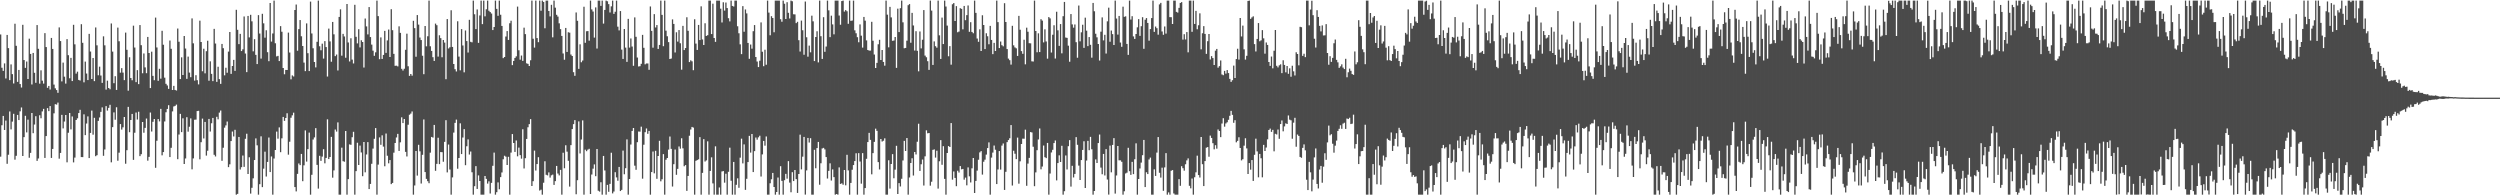 <?xml version="1.0" encoding="UTF-8"?>
<svg xmlns="http://www.w3.org/2000/svg" width="1920" height="150">
  <path d="M0 26.465h1v93.848H0zM1 52.012h1v44.195H1zM2 54.425h1v34.623H2zM3 48.679h1v51.148H3zM4 60.270h1v32.345H4zM5 26.851h1v98.957H5zM6 36.983h1v81.836H6zM7 61.538h1v24.045H7zM8 49.453h1v49.908H8zM9 56.928h1v36.480H9zM10 64.121h1v23.300H10zM11 18.221h1v104.409H11zM12 35.182h1v84.458H12zM13 62.851h1v25.411H13zM14 53.731h1v38.464H14zM15 64.539h1v20.974H15zM16 67.203h1v15.320H16zM17 19.033h1v100.788H17zM18 46.110h1v59.225H18zM19 52.107h1v36.852H19zM20 47.251h1v54.421H20zM21 60.657h1v31.271H21zM22 29.705h1v91.435H22zM23 41.437h1v75.958H23zM24 64.882h1v21.890H24zM25 40.668h1v61.617H25zM26 55.917h1v39.727H26zM27 63.576h1v25.662H27zM28 19.263h1v104.271H28zM29 37.497h1v84.228H29zM30 64.249h1v24.264H30zM31 54.018h1v36.827H31zM32 61.934h1v23.595H32zM33 64.230h1v19.401H33zM34 25.447h1v95.837H34zM35 36.154h1v68.344H35zM36 67.434h1v15.608H36zM37 66.004h1v19.371H37zM38 68.772h1v12.680H38zM39 29.126h1v92.166H39zM40 37.606h1v76.789H40zM41 64.978h1v22.043H41zM42 67.849h1v12.184H42zM43 69.190h1v11.132H43zM44 71.292h1v7.505H44zM45 21.061h1v100.788H45zM46 31.538h1v85.904H46zM47 62.521h1v25.697H47zM48 48.063h1v50.572H48zM49 58.866h1v34.466H49zM50 64.187h1v24.142H50zM51 30.035h1v94.659H51zM52 42.393h1v59.535H52zM53 60.097h1v26.674H53zM54 44.442h1v54.921H54zM55 62.262h1v27.180H55zM56 19.070h1v105.673H56zM57 34.041h1v86.997H57zM58 56.523h1v35.623H58zM59 55.049h1v35.806H59zM60 61.376h1v25.437H60zM61 61.855h1v22.486H61zM62 18.583h1v102.058H62zM63 32.868h1v87.822H63zM64 63.248h1v24.538H64zM65 47.307h1v56.474H65zM66 56.447h1v38.445H66zM67 61.503h1v27.909H67zM68 25.997h1v95.414H68zM69 39.557h1v62.528H69zM70 60.655h1v24.281H70zM71 44.561h1v58.867H71zM72 62.328h1v28.152H72zM73 21.096h1v98.867H73zM74 34.804h1v84.389H74zM75 57.784h1v35.064H75zM76 51.225h1v38.977H76zM77 58.013h1v27.889H77zM78 63.655h1v18.827H78zM79 27.922h1v91.716H79zM80 34.836h1v79.973H80zM81 68.812h1v12.680H81zM82 61.945h1v22.994H82zM83 67.598h1v15.265H83zM84 68.577h1v11.925H84zM85 17.996h1v106.650H85zM86 39.641h1v57.993H86zM87 63.875h1v22.450H87zM88 58.546h1v33.407H88zM89 69.068h1v13.323H89zM90 21.218h1v102.205H90zM91 31.686h1v85.571H91zM92 55.828h1v39.462H92zM93 52.327h1v47.226H93zM94 55.773h1v41.994H94zM95 61.541h1v28.327H95zM96 25.041h1v100.684H96zM97 38.251h1v77.105H97zM98 69.641h1v12.424H98zM99 44.005h1v57.500H99zM100 59.919h1v32.231H100zM101 61.624h1v25.877H101zM102 19.696h1v103.061H102zM103 36.483h1v65.480H103zM104 63.082h1v23.366H104zM105 53.862h1v37.962H105zM106 64.603h1v21.215H106zM107 19.234h1v100.701H107zM108 34.715h1v83.730H108zM109 56.280h1v37.397H109zM110 41.077h1v60.864H110zM111 51.779h1v46.443H111zM112 56.233h1v34.779H112zM113 28.359h1v95.049H113zM114 40.721h1v79.771H114zM115 67.620h1v18.792H115zM116 39.667h1v61.376H116zM117 58.269h1v35.288H117zM118 61.587h1v29.791H118zM119 13.523h1v115.353H119zM120 36.463h1v71.632H120zM121 62.031h1v29.426H121zM122 52.824h1v40.427H122zM123 60.438h1v23.184H123zM124 23.645h1v95.627H124zM125 34.349h1v82.454H125zM126 59.665h1v33.641H126zM127 64.364h1v21.876H127zM128 65.637h1v18.016H128zM129 68.274h1v12.530H129zM130 31.126h1v89.479H130zM131 37.474h1v76.045H131zM132 69.128h1v16.431H132zM133 65.931h1v15.851H133zM134 69.057h1v12.246H134zM135 69.540h1v10.805H135zM136 21.890h1v100.391H136zM137 32.057h1v71.249H137zM138 60.739h1v26.710H138zM139 44.031h1v57.432H139zM140 57.622h1v33.268H140zM141 27.666h1v98.311H141zM142 37.255h1v84.445H142zM143 60.583h1v29.411H143zM144 43.488h1v57.634H144zM145 55.749h1v41.601H145zM146 59.306h1v31.625H146zM147 14.107h1v115.926H147zM148 33.254h1v88.391H148zM149 61.893h1v30.068H149zM150 57.739h1v34.096H150zM151 61.608h1v23.705H151zM152 64.830h1v20.254H152zM153 15.848h1v106.541H153zM154 32.246h1v76.979H154zM155 54.710h1v36.394H155zM156 37.423h1v68.900H156zM157 56.294h1v37.343H157zM158 39.333h1v80.187H158zM159 31.261h1v84.502H159zM160 62.023h1v29.313H160zM161 47.128h1v53.913H161zM162 56.712h1v37.946H162zM163 62.304h1v28.268H163zM164 22.178h1v96.730H164zM165 33.441h1v86.722H165zM166 62.851h1v26.863H166zM167 51.227h1v40.437H167zM168 60.771h1v25.724H168zM169 64.385h1v20.501H169zM170 33.718h1v89.757H170zM171 37.000h1v76.478H171zM172 57.860h1v40.194H172zM173 52.040h1v44.255H173zM174 55.873h1v37.446H174zM175 39.630h1v88.753H175zM176 24.559h1v101.647H176zM177 56.715h1v51.617H177zM178 50.702h1v50.289H178zM179 45.953h1v58.853H179zM180 54.450h1v45.225H180zM181 7.513h1v142.002H181zM182 22.887h1v125.982H182zM183 33.890h1v71.300H183zM184 26.017h1v104.170H184zM185 39.238h1v89.155H185zM186 37.910h1v81.544H186zM187 12.641h1v115.496H187zM188 41.122h1v65.482H188zM189 55.404h1v47.328H189zM190 12.245h1v121.363H190zM191 28.724h1v92.042H191zM192 11.378h1v137.310H192zM193 16.371h1v127.885H193zM194 39.421h1v97.530H194zM195 30.127h1v92.779H195zM196 42.137h1v64.157H196zM197 49.228h1v62.403H197zM198 11.600h1v137.915H198zM199 25.744h1v115.741H199zM200 45.011h1v59.686H200zM201 10.603h1v133.118H201zM202 17.911h1v111.649H202zM203 28.921h1v87.571H203zM204 23.225h1v112.376H204zM205 40.084h1v84.303H205zM206 46.986h1v58.624H206zM207 2.288h1v129.869H207zM208 31.951h1v88.206H208zM209 25.694h1v123.821H209zM210 0.485h1v121.247H210zM211 33.235h1v81.970H211zM212 43.319h1v57.743H212zM213 42.910h1v63.572H213zM214 46.879h1v50.940H214zM215 20.086h1v96.812H215zM216 24.386h1v81.854H216zM217 52.225h1v37.571H217zM218 57.029h1v35.799H218zM219 53.704h1v36.940H219zM220 53.755h1v33.244H220zM221 25.022h1v93.752H221zM222 40.352h1v68.484H222zM223 60.944h1v29.494H223zM224 57.924h1v30.642H224zM225 58.732h1v27.821H225zM226 7.695h1v135.959H226zM227 3.463h1v143.536H227zM228 38.952h1v94.572H228zM229 22.370h1v103.157H229zM230 15.395h1v111.430H230zM231 27.841h1v90.369H231zM232 35.307h1v103.872H232zM233 48.081h1v78.906H233zM234 54.637h1v45.488H234zM235 17.977h1v106.134H235zM236 40.881h1v73.664H236zM237 54.579h1v47.253H237zM238 1.229h1v148.286H238zM239 25.721h1v108.530H239zM240 37.048h1v70.115H240zM241 47.603h1v57.913H241zM242 51.775h1v46.630H242zM243 32.115h1v94.520H243zM244 0.485h1v144.340H244zM245 35.523h1v84.156H245zM246 38.595h1v84.968H246zM247 33.545h1v86.733H247zM248 45.019h1v69.584H248zM249 31.605h1v93.846H249zM250 36.122h1v85.180H250zM251 58.755h1v32.893H251zM252 21.950h1v100.224H252zM253 31.794h1v88.772H253zM254 47.393h1v57.722H254zM255 16.820h1v119.637H255zM256 26.350h1v104.509H256zM257 43.094h1v56.377H257zM258 41.891h1v59.158H258zM259 54.111h1v39.869H259zM260 13.016h1v136.499H260zM261 7.145h1v142.370H261zM262 42.740h1v70.671H262zM263 26.003h1v97.788H263zM264 27.981h1v96.247H264zM265 44.323h1v56.272H265zM266 3.090h1v146.425H266zM267 32.601h1v104.967H267zM268 47.221h1v63.663H268zM269 29.391h1v81.800H269zM270 45.749h1v59.645H270zM271 48.722h1v52.503H271zM272 3.666h1v145.849H272zM273 28.276h1v103.147H273zM274 33.330h1v76.287H274zM275 22.431h1v104.280H275zM276 36.423h1v75.397H276zM277 30.902h1v86.212H277zM278 32.280h1v103.017H278zM279 51.843h1v57.237H279zM280 14.221h1v118.154H280zM281 20.259h1v98.365H281zM282 26.435h1v82.707H282zM283 5.433h1v139.783H283zM284 28.486h1v112.789H284zM285 34.266h1v91.547H285zM286 38.889h1v75.236H286zM287 42.863h1v63.748H287zM288 40.169h1v58.207H288zM289 0.485h1v149.014H289zM290 12.414h1v113.985H290zM291 45.474h1v60.046H291zM292 28.724h1v82.475H292zM293 45.264h1v58.687H293zM294 42.179h1v70.419H294zM295 23.710h1v103.969H295zM296 40.624h1v61.921H296zM297 31.045h1v88.584H297zM298 22.703h1v102.727H298zM299 43.775h1v79.177H299zM300 7.065h1v134.342H300zM301 23.209h1v117.271H301zM302 41.367h1v75.880H302zM303 50.559h1v59.278H303zM304 50.428h1v55.148H304zM305 51.000h1v51.800H305zM306 20.245h1v95.665H306zM307 25.227h1v84.060H307zM308 52.836h1v37.268H308zM309 54.169h1v40.367H309zM310 52.784h1v38.616H310zM311 38.233h1v78.414H311zM312 25.842h1v94.346H312zM313 50.905h1v44.911H313zM314 58.287h1v29.836H314zM315 56.856h1v30.389H315zM316 58.102h1v27.529H316zM317 15.971h1v133.544H317zM318 21.614h1v120.812H318zM319 43.577h1v72.366H319zM320 11.555h1v123.281H320zM321 18.916h1v92.288H321zM322 28.851h1v87.383H322zM323 30.749h1v110.213H323zM324 42.802h1v76.071H324zM325 56.985h1v34.757H325zM326 19.959h1v112.168H326zM327 35.564h1v101.803H327zM328 27.853h1v111.296H328zM329 0.485h1v140.237H329zM330 35.540h1v81.718H330zM331 39.127h1v66.043H331zM332 43.904h1v61.785H332zM333 46.807h1v49.165H333zM334 18.105h1v113.073H334zM335 19.367h1v106.489H335zM336 43.472h1v62.297H336zM337 27.100h1v98.946H337zM338 29.271h1v87.493H338zM339 43.958h1v72.948H339zM340 30.722h1v93.509H340zM341 32.713h1v76.241H341zM342 60.837h1v31.497H342zM343 14.657h1v117.762H343zM344 37.213h1v73.794H344zM345 36.275h1v93.915H345zM346 7.870h1v141.645H346zM347 36.050h1v100.175H347zM348 49.169h1v52.693H348zM349 53.141h1v41.222H349zM350 54.860h1v36.996H350zM351 16.329h1v113.251H351zM352 43.490h1v77.831H352zM353 53.997h1v40.698H353zM354 22.364h1v95.938H354zM355 34.892h1v70.759H355zM356 55.566h1v43.633H356zM357 23.396h1v103.476H357zM358 31.551h1v80.794H358zM359 40.323h1v66.727H359zM360 15.195h1v103.467H360zM361 32.082h1v84.281H361zM362 32.498h1v99.798H362zM363 0.485h1v149.030H363zM364 10.971h1v132.055H364zM365 22.299h1v105.281H365zM366 7.273h1v137.822H366zM367 32.905h1v101.819H367zM368 11.885h1v127.120H368zM369 0.485h1v149.030H369zM370 18.525h1v130.990H370zM371 0.485h1v149.030H371zM372 12.561h1v122.593H372zM373 7.121h1v130.241H373zM374 0.485h1v140.535H374zM375 8.248h1v131.013H375zM376 9.256h1v139.367H376zM377 10.371h1v130.062H377zM378 23.089h1v104.270H378zM379 20.754h1v96.420H379zM380 0.485h1v149.030H380zM381 6.794h1v140.813H381zM382 12.136h1v127.957H382zM383 0.485h1v144.889H383zM384 11.336h1v124.682H384zM385 19.906h1v112.553H385zM386 44.667h1v77.664H386zM387 43.795h1v75.816H387zM388 28.077h1v92.267H388zM389 23.848h1v102.897H389zM390 30.660h1v89.767H390zM391 17.856h1v131.659H391zM392 15.940h1v101.244H392zM393 50.027h1v52.920H393zM394 46.777h1v63.031H394zM395 44.507h1v72.164H395zM396 43.262h1v64.635H396zM397 5.091h1v114.980H397zM398 38.618h1v74.725H398zM399 45.836h1v73.300H399zM400 42.636h1v79.210H400zM401 46.721h1v52.534H401zM402 21.265h1v108.142H402zM403 26.204h1v95.270H403zM404 48.662h1v58.028H404zM405 49.034h1v48.711H405zM406 50.702h1v44.656H406zM407 46.263h1v45.237H407zM408 0.485h1v142.338H408zM409 29.740h1v109.410H409zM410 36.539h1v79.104H410zM411 0.485h1v130.468H411zM412 29.249h1v96.737H412zM413 32.392h1v88.353H413zM414 0.485h1v145.838H414zM415 8.266h1v137.400H415zM416 0.485h1v149.030H416zM417 1.464h1v138.886H417zM418 21.711h1v102.150H418zM419 0.485h1v133.786H419zM420 0.485h1v134.230H420zM421 8.442h1v123.948H421zM422 12.606h1v123.782H422zM423 3.675h1v130.976H423zM424 28.658h1v105.416H424zM425 0.485h1v141.518H425zM426 5.911h1v133.215H426zM427 11.362h1v116.075H427zM428 12.733h1v120.535H428zM429 17.927h1v116.781H429zM430 22.359h1v108.075H430zM431 27.581h1v121.934H431zM432 41.058h1v76.239H432zM433 45.856h1v83.375H433zM434 21.429h1v90.149H434zM435 39.906h1v76.566H435zM436 24.790h1v98.708H436zM437 25.114h1v118.180H437zM438 41.869h1v69.587H438zM439 42.992h1v56.128H439zM440 55.444h1v39.885H440zM441 58.228h1v34.015H441zM442 9.581h1v139.596H442zM443 15.982h1v122.395H443zM444 52.913h1v40.337H444zM445 34.028h1v83.811H445zM446 47.795h1v59.356H446zM447 46.512h1v45.978H447zM448 5.192h1v144.323H448zM449 32.869h1v82.094H449zM450 24.026h1v92.091H450zM451 23.838h1v91.103H451zM452 31.244h1v83.025H452zM453 0.485h1v148.532H453zM454 7.229h1v126.827H454zM455 8.839h1v120.694H455zM456 28.900h1v97.337H456zM457 5.665h1v129.643H457zM458 37.275h1v77.167H458zM459 0.485h1v145.983H459zM460 0.485h1v146.664H460zM461 4.484h1v135.517H461zM462 0.485h1v149.030H462zM463 18.135h1v101.612H463zM464 7.642h1v123.267H464zM465 0.485h1v149.030H465zM466 0.982h1v140.996H466zM467 3.165h1v144.163H467zM468 9.595h1v131.640H468zM469 4.886h1v112.414H469zM470 0.485h1v148.027H470zM471 10.655h1v136.443H471zM472 9.006h1v123.221H472zM473 0.485h1v135.765H473zM474 20.478h1v118.320H474zM475 23.342h1v104.857H475zM476 8.506h1v138.255H476zM477 38.092h1v107.716H477zM478 45.258h1v70.416H478zM479 22.253h1v111.572H479zM480 36.583h1v92.586H480zM481 47.491h1v59.588H481zM482 14.474h1v135.041H482zM483 36.564h1v100.929H483zM484 29.549h1v81.455H484zM485 35.742h1v64.824H485zM486 50.530h1v47.753H486zM487 13.339h1v113.883H487zM488 28.239h1v102.159H488zM489 44.203h1v64.984H489zM490 51.068h1v49.956H490zM491 50.827h1v50.303H491zM492 49.002h1v48.254H492zM493 26.778h1v110.435H493zM494 36.699h1v74.466H494zM495 49.406h1v52.102H495zM496 48.736h1v49.935H496zM497 48.728h1v54.015H497zM498 53.610h1v46.934H498zM499 4.967h1v144.548H499zM500 23.696h1v108.472H500zM501 36.593h1v79.805H501zM502 10.879h1v122.221H502zM503 21.075h1v94.716H503zM504 19.234h1v118.068H504zM505 37.562h1v82.243H505zM506 34.501h1v73.612H506zM507 0.485h1v138.789H507zM508 11.435h1v126.239H508zM509 35.471h1v82.904H509zM510 0.485h1v149.030H510zM511 23.564h1v99.129H511zM512 27.856h1v93.489H512zM513 32.335h1v82.553H513zM514 45.331h1v59.513H514zM515 44.955h1v69.370H515zM516 14.899h1v128.380H516zM517 18.375h1v107.744H517zM518 40.270h1v74.560H518zM519 24.763h1v109.505H519zM520 31.940h1v97.742H520zM521 23.092h1v89.379H521zM522 33.235h1v80.940H522zM523 53.485h1v52.717H523zM524 19.868h1v94.052H524zM525 38.462h1v89.237H525zM526 36.900h1v89.886H526zM527 13.282h1v133.296H527zM528 23.677h1v111.450H528zM529 47.683h1v56.570H529zM530 46.347h1v53.158H530zM531 47.122h1v50.380H531zM532 53.931h1v44.055H532zM533 14.799h1v134.716H533zM534 33.485h1v90.002H534zM535 38.340h1v84.573H535zM536 19.135h1v103.241H536zM537 30.796h1v74.522H537zM538 4.845h1v144.670H538zM539 30.296h1v102.481H539zM540 34.543h1v72.324H540zM541 17.846h1v106.200H541zM542 27.604h1v95.573H542zM543 27.036h1v81.523H543zM544 0.485h1v149.030H544zM545 0.485h1v130.801H545zM546 26.155h1v94.658H546zM547 2.824h1v138.045H547zM548 29.176h1v120.339H548zM549 32.149h1v80.210H549zM550 0.485h1v149.030H550zM551 0.485h1v149.030H551zM552 0.485h1v143.470H552zM553 6.646h1v142.869H553zM554 17.234h1v114.451H554zM555 1.743h1v129.655H555zM556 8.123h1v132.188H556zM557 1.961h1v131.450H557zM558 6.187h1v143.328H558zM559 13.962h1v117.962H559zM560 16.443h1v96.970H560zM561 0.485h1v138.323H561zM562 4.549h1v144.967H562zM563 5.039h1v119.307H563zM564 0.485h1v149.030H564zM565 0.485h1v141.436H565zM566 20.179h1v116.789H566zM567 25.559h1v118.670H567zM568 34.066h1v87.039H568zM569 41.566h1v64.907H569zM570 4.688h1v120.814H570zM571 24.359h1v86.551H571zM572 7.244h1v138.589H572zM573 10.310h1v127.020H573zM574 32.993h1v91.450H574zM575 45.162h1v59.194H575zM576 34.224h1v82.987H576zM577 37.393h1v65.544H577zM578 23.944h1v108.225H578zM579 19.242h1v96.828H579zM580 43.794h1v61.826H580zM581 47.266h1v59.976H581zM582 51.488h1v53.978H582zM583 46.652h1v57.569H583zM584 17.193h1v118.390H584zM585 39.747h1v78.819H585zM586 50.856h1v57.378H586zM587 38.217h1v73.667H587zM588 49.735h1v55.049H588zM589 0.485h1v149.030H589zM590 9.691h1v139.824H590zM591 27.104h1v113.652H591zM592 12.434h1v125.254H592zM593 13.828h1v118.970H593zM594 24.793h1v118.833H594zM595 0.485h1v149.030H595zM596 0.485h1v146.962H596zM597 0.485h1v135.885H597zM598 0.485h1v149.030H598zM599 14.722h1v112.927H599zM600 16.675h1v122.218H600zM601 0.485h1v149.030H601zM602 2.845h1v135.541H602zM603 14.571h1v118.950H603zM604 1.699h1v135.518H604zM605 9.822h1v113.952H605zM606 14.196h1v126.057H606zM607 0.485h1v147.172H607zM608 0.986h1v131.257H608zM609 10.948h1v128.092H609zM610 11.076h1v119.461H610zM611 17.771h1v119.801H611zM612 16.739h1v131.420H612zM613 30.890h1v102.751H613zM614 39.561h1v63.846H614zM615 15.804h1v114.305H615zM616 23.260h1v97.046H616zM617 42.034h1v63.146H617zM618 1.164h1v148.283H618zM619 28.641h1v102.246H619zM620 43.498h1v62.447H620zM621 35.000h1v74.477H621zM622 40.216h1v65.916H622zM623 12.031h1v137.484H623zM624 16.394h1v133.122H624zM625 46.920h1v68.103H625zM626 28.434h1v100.789H626zM627 24.017h1v89.702H627zM628 47.925h1v61.083H628zM629 0.485h1v141.393H629zM630 27.793h1v97.584H630zM631 45.253h1v68.769H631zM632 13.190h1v100.392H632zM633 39.759h1v74.956H633zM634 35.712h1v84.903H634zM635 0.485h1v136.631H635zM636 7.927h1v123.294H636zM637 28.506h1v96.958H637zM638 12.039h1v126.593H638zM639 18.747h1v111.341H639zM640 26.353h1v109.705H640zM641 0.485h1v149.030H641zM642 0.485h1v148.490H642zM643 0.485h1v149.030H643zM644 11.951h1v116.618H644zM645 18.996h1v122.244H645zM646 0.798h1v140.001H646zM647 0.485h1v141.413H647zM648 8.892h1v121.667H648zM649 7.717h1v134.641H649zM650 8.669h1v110.228H650zM651 18.264h1v112.591H651zM652 0.485h1v149.030H652zM653 16.038h1v124.473H653zM654 15.784h1v114.560H654zM655 0.485h1v126.303H655zM656 23.300h1v100.417H656zM657 25.567h1v92.148H657zM658 28.569h1v120.946H658zM659 32.455h1v85.176H659zM660 18.714h1v105.363H660zM661 27.372h1v113.668H661zM662 36.554h1v81.056H662zM663 13.025h1v136.490H663zM664 15.862h1v128.587H664zM665 31.050h1v90.904H665zM666 38.406h1v70.682H666zM667 38.858h1v63.195H667zM668 38.880h1v68.545H668zM669 16.721h1v117.151H669zM670 31.309h1v86.284H670zM671 41.890h1v67.080H671zM672 52.210h1v46.584H672zM673 48.268h1v52.233H673zM674 34.018h1v90.525H674zM675 30.573h1v99.600H675zM676 46.096h1v60.648H676zM677 38.413h1v70.305H677zM678 47.581h1v60.510H678zM679 50.441h1v55.807H679zM680 0.485h1v149.030H680zM681 11.273h1v138.242H681zM682 36.348h1v86.757H682zM683 5.297h1v139.536H683zM684 13.387h1v112.546H684zM685 31.350h1v87.047H685zM686 31.114h1v105.773H686zM687 28.416h1v101.912H687zM688 52.132h1v59.864H688zM689 6.633h1v142.366H689zM690 24.639h1v116.001H690zM691 6.274h1v136.909H691zM692 0.485h1v136.808H692zM693 17.172h1v106.060H693zM694 37.046h1v71.156H694zM695 36.821h1v79.151H695zM696 31.225h1v74.785H696zM697 4.017h1v145.498H697zM698 3.121h1v133.193H698zM699 32.819h1v92.382H699zM700 9.905h1v111.659H700zM701 19.577h1v115.226H701zM702 38.816h1v77.918H702zM703 23.976h1v94.666H703zM704 39.000h1v69.829H704zM705 54.805h1v40.223H705zM706 24.146h1v107.137H706zM707 37.150h1v89.025H707zM708 30.541h1v91.991H708zM709 7.744h1v134.726H709zM710 42.711h1v77.370H710zM711 43.965h1v56.105H711zM712 46.982h1v55.425H712zM713 53.672h1v48.468H713zM714 0.485h1v142.105H714zM715 8.165h1v131.385H715zM716 49.879h1v65.234H716zM717 31.781h1v82.975H717zM718 35.472h1v85.584H718zM719 36.592h1v79.147H719zM720 0.485h1v144.361H720zM721 27.148h1v96.714H721zM722 45.280h1v62.319H722zM723 13.538h1v113.003H723zM724 33.839h1v78.431H724zM725 0.485h1v136.893H725zM726 5.005h1v144.510H726zM727 19.669h1v97.844H727zM728 43.220h1v68.972H728zM729 35.408h1v77.484H729zM730 49.654h1v44.852H730zM731 3.288h1v134.676H731zM732 2.364h1v129.299H732zM733 16.119h1v120.559H733zM734 4.690h1v138.292H734zM735 24.798h1v106.344H735zM736 24.216h1v108.271H736zM737 6.313h1v121.207H737zM738 6.785h1v123.261H738zM739 22.528h1v107.231H739zM740 4.557h1v133.420H740zM741 15.532h1v120.848H741zM742 11.605h1v130.714H742zM743 4.179h1v124.396H743zM744 24.406h1v111.005H744zM745 17.040h1v123.093H745zM746 24.521h1v104.734H746zM747 25.561h1v95.782H747zM748 0.485h1v147.761H748zM749 9.879h1v129.102H749zM750 29.620h1v101.419H750zM751 32.124h1v90.542H751zM752 22.546h1v94.521H752zM753 39.164h1v76.925H753zM754 11.699h1v122.375H754zM755 19.205h1v104.985H755zM756 37.666h1v84.934H756zM757 25.529h1v93.190H757zM758 27.829h1v85.904H758zM759 33.972h1v75.366H759zM760 19.855h1v129.660H760zM761 30.685h1v90.376H761zM762 41.585h1v75.620H762zM763 32.907h1v78.887H763zM764 39.160h1v75.835H764zM765 0.485h1v140.875H765zM766 16.994h1v113.174H766zM767 36.892h1v79.108H767zM768 31.920h1v98.349H768zM769 34.688h1v77.148H769zM770 35.570h1v74.617H770zM771 2.477h1v143.368H771zM772 16.886h1v115.038H772zM773 37.665h1v71.486H773zM774 45.005h1v62.544H774zM775 46.225h1v59.970H775zM776 49.596h1v46.452H776zM777 19.795h1v122.715H777zM778 34.831h1v80.956H778zM779 36.378h1v81.696H779zM780 37.121h1v85.091H780zM781 42.952h1v62.710H781zM782 12.174h1v128.898H782zM783 22.825h1v101.072H783zM784 39.267h1v71.317H784zM785 41.308h1v65.199H785zM786 30.525h1v76.003H786zM787 49.403h1v50.194H787zM788 21.273h1v121.427H788zM789 24.354h1v101.280H789zM790 33.197h1v88.061H790zM791 33.297h1v68.148H791zM792 47.101h1v54.650H792zM793 47.249h1v65.458H793zM794 0.485h1v142.535H794zM795 23.806h1v108.614H795zM796 40.122h1v75.241H796zM797 25.582h1v81.548H797zM798 39.967h1v58.671H798zM799 14.755h1v115.297H799zM800 15.838h1v112.039H800zM801 32.544h1v79.200H801zM802 22.542h1v98.177H802zM803 31.858h1v89.566H803zM804 45.063h1v64.690H804zM805 13.100h1v136.415H805zM806 14.155h1v119.144H806zM807 40.336h1v76.740H807zM808 26.676h1v88.377H808zM809 19.407h1v90.452H809zM810 44.928h1v62.929H810zM811 9.005h1v129.550H811zM812 23.315h1v101.912H812zM813 35.245h1v84.037H813zM814 18.506h1v105.897H814zM815 40.959h1v71.023H815zM816 12.439h1v137.076H816zM817 1.486h1v145.365H817zM818 28.802h1v90.609H818zM819 29.086h1v101.070H819zM820 35.075h1v77.186H820zM821 47.402h1v60.239H821zM822 10.805h1v132.479H822zM823 18.747h1v108.575H823zM824 21.228h1v115.043H824zM825 18.793h1v114.782H825zM826 32.426h1v72.877H826zM827 44.349h1v66.864H827zM828 4.253h1v122.950H828zM829 31.742h1v106.488H829zM830 24.856h1v98.054H830zM831 19.014h1v96.127H831zM832 36.782h1v71.690H832zM833 13.592h1v130.796H833zM834 23.559h1v99.749H834zM835 35.451h1v72.756H835zM836 28.456h1v86.907H836zM837 34.421h1v70.717H837zM838 44.291h1v70.359H838zM839 2.239h1v147.276H839zM840 8.637h1v138.063H840zM841 25.917h1v96.506H841zM842 28.668h1v96.504H842zM843 33.794h1v76.070H843zM844 46.492h1v56.827H844zM845 24.334h1v104.365H845zM846 13.378h1v120.462H846zM847 31.005h1v87.223H847zM848 26.704h1v108.057H848zM849 41.134h1v73.382H849zM850 16.360h1v121.540H850zM851 5.896h1v143.561H851zM852 32.073h1v79.761H852zM853 23.434h1v108.911H853zM854 26.213h1v85.092H854zM855 34.563h1v71.517H855zM856 0.485h1v148.188H856zM857 14.251h1v120.501H857zM858 26.599h1v85.554H858zM859 12.260h1v110.860H859zM860 32.667h1v90.457H860zM861 35.940h1v88.331H861zM862 5.116h1v144.399H862zM863 12.915h1v133.953H863zM864 12.518h1v120.683H864zM865 33.721h1v98.890H865zM866 42.134h1v71.374H866zM867 0.485h1v131.019H867zM868 15.016h1v119.291H868zM869 12.421h1v111.891H869zM870 27.968h1v105.766H870zM871 29.923h1v92.410H871zM872 26.125h1v83.980H872zM873 20.998h1v128.517H873zM874 14.686h1v122.772H874zM875 27.549h1v101.825H875zM876 20.126h1v104.754H876zM877 13.208h1v106.005H877zM878 37.504h1v69.989H878zM879 15.149h1v128.524H879zM880 13.894h1v118.403H880zM881 17.612h1v116.055H881zM882 31.233h1v91.235H882zM883 22.316h1v98.727H883zM884 13.898h1v135.617H884zM885 0.485h1v149.030H885zM886 24.461h1v105.567H886zM887 20.404h1v114.701H887zM888 21.670h1v95.549H888zM889 26.646h1v78.601H889zM890 3.401h1v129.284H890zM891 2.213h1v134.168H891zM892 24.144h1v104.631H892zM893 26.751h1v119.766H893zM894 20.349h1v108.199H894zM895 25.806h1v91.781H895zM896 0.485h1v149.030H896zM897 0.485h1v147.291H897zM898 13.150h1v136.365H898zM899 13.229h1v117.886H899zM900 18.420h1v112.193H900zM901 0.485h1v148.081H901zM902 0.485h1v149.030H902zM903 9.108h1v140.407H903zM904 9.667h1v139.848H904zM905 6.044h1v131.526H905zM906 2.276h1v140.440H906zM907 1.651h1v125.978H907zM908 30.419h1v98.778H908zM909 26.282h1v104.788H909zM910 30.322h1v95.829H910zM911 24.622h1v98.576H911zM912 40.187h1v81.485H912zM913 0.485h1v142.221H913zM914 0.485h1v144.147H914zM915 24.431h1v112.708H915zM916 0.485h1v149.030H916zM917 18.360h1v117.799H917zM918 8.368h1v123.980H918zM919 22.499h1v97.031H919zM920 19.420h1v115.008H920zM921 10.229h1v126.131H921zM922 37.906h1v67.301H922zM923 25.531h1v100.598H923zM924 20.069h1v122.828H924zM925 26.038h1v97.673H925zM926 41.376h1v72.008H926zM927 31.666h1v81.272H927zM928 26.125h1v94.244H928zM929 45.692h1v58.442H929zM930 43.126h1v62.824H930zM931 44.610h1v65.371H931zM932 49.945h1v64.746H932zM933 38.907h1v72.630H933zM934 37.583h1v76.597H934zM935 51.972h1v47.440H935zM936 50.807h1v49.795H936zM937 46.459h1v58.867H937zM938 57.195h1v37.671H938zM939 57.770h1v33.011H939zM940 54.418h1v42.858H940zM941 56.537h1v38.273H941zM942 53.826h1v40.083H942zM943 56.119h1v35.881H943zM944 60.559h1v28.377H944zM945 62.852h1v22.301H945zM946 61.614h1v26.613H946zM947 50.406h1v43.906H947zM948 59.926h1v32.393H948zM949 45.360h1v63.941H949zM950 37.445h1v70.720H950zM951 45.796h1v59.611H951zM952 13.844h1v99.818H952zM953 28.013h1v95.159H953zM954 19.665h1v102.579H954zM955 37.867h1v74.005H955zM956 45.781h1v60.403H956zM957 42.879h1v71.082H957zM958 0.741h1v132.902H958zM959 0.485h1v124.763H959zM960 14.504h1v115.790H960zM961 13.371h1v109.540H961zM962 12.537h1v126.417H962zM963 33.879h1v85.001H963zM964 39.549h1v66.927H964zM965 29.881h1v86.402H965zM966 17.713h1v118.479H966zM967 31.712h1v86.499H967zM968 30.953h1v90.572H968zM969 23.151h1v113.028H969zM970 29.453h1v81.799H970zM971 41.213h1v74.772H971zM972 32.623h1v80.679H972zM973 34.505h1v72.479H973zM974 47.613h1v52.232H974zM975 50.568h1v48.208H975zM976 43.441h1v57.856H976zM977 52.497h1v47.223H977zM978 38.986h1v77.230H978zM979 23.036h1v79.700H979zM980 50.551h1v52.704H980zM981 51.782h1v47.698H981zM982 50.172h1v56.443H982zM983 49.413h1v45.891H983zM984 56.158h1v36.337H984zM985 46.265h1v54.619H985zM986 49.894h1v47.156H986zM987 55.526h1v39.210H987zM988 50.706h1v44.541H988zM989 56.683h1v32.005H989zM990 52.492h1v39.427H990zM991 58.929h1v33.511H991zM992 50.464h1v56.098H992zM993 54.783h1v39.403H993zM994 57.966h1v32.519H994zM995 40.159h1v72.541H995zM996 41.453h1v61.844H996zM997 50.153h1v54.244H997zM998 20.574h1v99.939H998zM999 20.873h1v100.322H999zM1000 42.914h1v70.637H1000zM1001 41.264h1v69.647H1001zM1002 43.876h1v71.600H1002zM1003 0.485h1v137.559H1003zM1004 0.485h1v145.475H1004zM1005 19.438h1v104.898H1005zM1006 7.320h1v125.023H1006zM1007 0.540h1v146.385H1007zM1008 11.693h1v126.265H1008zM1009 29.754h1v91.137H1009zM1010 36.480h1v77.517H1010zM1011 7.828h1v133.455H1011zM1012 13.030h1v131.708H1012zM1013 19.866h1v110.324H1013zM1014 24.102h1v103.358H1014zM1015 19.497h1v120.839H1015zM1016 27.222h1v100.798H1016zM1017 27.116h1v90.570H1017zM1018 18.556h1v104.173H1018zM1019 40.720h1v68.634H1019zM1020 49.732h1v46.728H1020zM1021 43.176h1v60.755H1021zM1022 47.507h1v55.550H1022zM1023 44.448h1v65.954H1023zM1024 33.216h1v84.009H1024zM1025 30.356h1v81.535H1025zM1026 45.968h1v62.024H1026zM1027 47.869h1v52.665H1027zM1028 52.108h1v46.806H1028zM1029 50.930h1v45.289H1029zM1030 49.422h1v49.476H1030zM1031 51.938h1v43.001H1031zM1032 53.036h1v41.231H1032zM1033 45.163h1v53.851H1033zM1034 59.340h1v31.714H1034zM1035 55.494h1v35.925H1035zM1036 52.680h1v37.739H1036zM1037 54.367h1v40.909H1037zM1038 56.867h1v38.103H1038zM1039 57.479h1v30.602H1039zM1040 39.545h1v74.516H1040zM1041 49.420h1v61.207H1041zM1042 47.833h1v55.353H1042zM1043 15.531h1v110.459H1043zM1044 20.586h1v99.472H1044zM1045 27.540h1v88.601H1045zM1046 37.870h1v78.120H1046zM1047 40.090h1v72.931H1047zM1048 49.304h1v46.471H1048zM1049 0.485h1v149.030H1049zM1050 0.485h1v149.030H1050zM1051 18.596h1v118.249H1051zM1052 9.988h1v139.527H1052zM1053 17.439h1v132.076H1053zM1054 13.438h1v112.550H1054zM1055 12.263h1v121.922H1055zM1056 32.987h1v81.895H1056zM1057 15.958h1v125.556H1057zM1058 36.843h1v75.462H1058zM1059 22.781h1v104.207H1059zM1060 19.465h1v122.423H1060zM1061 33.454h1v94.546H1061zM1062 31.855h1v87.602H1062zM1063 19.889h1v103.331H1063zM1064 36.630h1v84.108H1064zM1065 46.335h1v60.134H1065zM1066 35.458h1v72.028H1066zM1067 46.158h1v61.917H1067zM1068 46.823h1v54.921H1068zM1069 41.513h1v74.462H1069zM1070 35.079h1v76.911H1070zM1071 37.721h1v68.930H1071zM1072 44.813h1v57.461H1072zM1073 39.180h1v73.307H1073zM1074 46.873h1v51.264H1074zM1075 50.865h1v49.048H1075zM1076 47.698h1v54.276H1076zM1077 42.056h1v63.052H1077zM1078 34.960h1v70.533H1078zM1079 25.221h1v87.936H1079zM1080 26.394h1v99.524H1080zM1081 7.204h1v111.146H1081zM1082 32.000h1v81.120H1082zM1083 17.750h1v114.552H1083zM1084 22.005h1v113.733H1084zM1085 19.742h1v114.688H1085zM1086 12.859h1v122.980H1086zM1087 16.489h1v118.988H1087zM1088 17.607h1v123.172H1088zM1089 0.485h1v149.030H1089zM1090 0.485h1v149.030H1090zM1091 0.485h1v149.030H1091zM1092 0.485h1v149.030H1092zM1093 11.335h1v119.469H1093zM1094 1.198h1v145.567H1094zM1095 0.554h1v144.920H1095zM1096 7.600h1v141.915H1096zM1097 3.751h1v140.382H1097zM1098 14.769h1v112.753H1098zM1099 10.351h1v116.669H1099zM1100 1.907h1v145.192H1100zM1101 14.325h1v127.761H1101zM1102 29.184h1v103.716H1102zM1103 28.984h1v107.062H1103zM1104 33.976h1v91.561H1104zM1105 26.864h1v97.580H1105zM1106 0.485h1v149.030H1106zM1107 35.343h1v78.419H1107zM1108 23.228h1v88.080H1108zM1109 29.178h1v84.851H1109zM1110 41.143h1v71.914H1110zM1111 25.263h1v114.423H1111zM1112 21.119h1v100.098H1112zM1113 41.614h1v69.228H1113zM1114 32.707h1v92.541H1114zM1115 28.362h1v95.693H1115zM1116 28.921h1v85.989H1116zM1117 13.119h1v124.979H1117zM1118 32.550h1v92.042H1118zM1119 28.195h1v79.759H1119zM1120 31.141h1v82.692H1120zM1121 43.199h1v61.356H1121zM1122 27.869h1v88.192H1122zM1123 17.199h1v114.556H1123zM1124 29.887h1v78.639H1124zM1125 44.425h1v66.992H1125zM1126 43.296h1v64.082H1126zM1127 43.893h1v61.042H1127zM1128 21.525h1v111.024H1128zM1129 46.452h1v59.957H1129zM1130 41.519h1v61.638H1130zM1131 52.212h1v58.889H1131zM1132 48.157h1v55.715H1132zM1133 54.019h1v45.850H1133zM1134 3.371h1v146.145H1134zM1135 18.967h1v100.315H1135zM1136 40.606h1v61.507H1136zM1137 40.131h1v82.435H1137zM1138 39.093h1v71.799H1138zM1139 41.443h1v85.430H1139zM1140 6.383h1v131.898H1140zM1141 25.211h1v108.417H1141zM1142 30.956h1v86.952H1142zM1143 24.087h1v95.511H1143zM1144 33.248h1v92.457H1144zM1145 17.956h1v106.183H1145zM1146 11.473h1v106.938H1146zM1147 31.652h1v74.667H1147zM1148 46.289h1v55.919H1148zM1149 51.358h1v54.940H1149zM1150 52.371h1v53.860H1150zM1151 0.485h1v139.668H1151zM1152 27.038h1v102.555H1152zM1153 44.675h1v66.303H1153zM1154 29.494h1v80.002H1154zM1155 41.275h1v67.353H1155zM1156 28.575h1v81.797H1156zM1157 25.226h1v99.278H1157zM1158 41.166h1v74.616H1158zM1159 33.434h1v66.888H1159zM1160 43.872h1v64.145H1160zM1161 49.410h1v60.298H1161zM1162 24.903h1v100.207H1162zM1163 34.256h1v91.819H1163zM1164 49.035h1v58.557H1164zM1165 46.728h1v55.525H1165zM1166 53.921h1v47.764H1166zM1167 56.872h1v40.630H1167zM1168 23.909h1v105.370H1168zM1169 31.172h1v81.258H1169zM1170 48.005h1v56.395H1170zM1171 50.739h1v48.763H1171zM1172 53.151h1v43.643H1172zM1173 16.542h1v89.732H1173zM1174 11.068h1v109.592H1174zM1175 41.794h1v62.321H1175zM1176 48.552h1v54.040H1176zM1177 45.105h1v62.246H1177zM1178 45.135h1v59.202H1178zM1179 5.508h1v137.762H1179zM1180 11.973h1v117.791H1180zM1181 38.750h1v78.700H1181zM1182 34.339h1v89.143H1182zM1183 17.314h1v94.689H1183zM1184 41.233h1v63.111H1184zM1185 23.868h1v112.631H1185zM1186 26.918h1v101.882H1186zM1187 29.548h1v99.141H1187zM1188 28.812h1v83.014H1188zM1189 26.861h1v83.431H1189zM1190 39.245h1v71.836H1190zM1191 20.959h1v109.013H1191zM1192 40.724h1v87.771H1192zM1193 24.297h1v82.882H1193zM1194 42.174h1v73.770H1194zM1195 49.475h1v54.003H1195zM1196 8.486h1v136.187H1196zM1197 38.073h1v86.535H1197zM1198 44.213h1v54.898H1198zM1199 26.642h1v77.983H1199zM1200 37.343h1v72.744H1200zM1201 47.920h1v59.885H1201zM1202 32.611h1v102.986H1202zM1203 30.382h1v87.063H1203zM1204 45.973h1v62.148H1204zM1205 33.880h1v84.747H1205zM1206 40.742h1v73.345H1206zM1207 43.522h1v61.272H1207zM1208 16.407h1v113.868H1208zM1209 44.521h1v67.897H1209zM1210 38.121h1v58.003H1210zM1211 42.787h1v58.970H1211zM1212 47.136h1v47.841H1212zM1213 17.480h1v108.802H1213zM1214 32.006h1v86.049H1214zM1215 54.498h1v43.795H1215zM1216 61.622h1v37.336H1216zM1217 54.340h1v43.886H1217zM1218 58.278h1v39.041H1218zM1219 29.380h1v103.473H1219zM1220 50.989h1v49.942H1220zM1221 55.724h1v39.816H1221zM1222 58.446h1v36.244H1222zM1223 60.544h1v34.181H1223zM1224 51.717h1v40.190H1224zM1225 3.574h1v145.941H1225zM1226 39.478h1v74.034H1226zM1227 47.665h1v49.345H1227zM1228 42.952h1v68.480H1228zM1229 49.825h1v57.621H1229zM1230 20.136h1v106.838H1230zM1231 35.344h1v79.951H1231zM1232 59.068h1v37.932H1232zM1233 39.986h1v69.218H1233zM1234 38.422h1v63.562H1234zM1235 50.370h1v46.830H1235zM1236 11.114h1v118.630H1236zM1237 32.327h1v81.511H1237zM1238 44.169h1v49.780H1238zM1239 49.536h1v49.378H1239zM1240 53.294h1v43.252H1240zM1241 51.015h1v48.327H1241zM1242 1.015h1v134.959H1242zM1243 39.397h1v77.139H1243zM1244 40.769h1v61.986H1244zM1245 36.742h1v72.153H1245zM1246 51.639h1v58.014H1246zM1247 33.006h1v87.367H1247zM1248 29.209h1v88.918H1248zM1249 55.836h1v40.473H1249zM1250 34.608h1v69.590H1250zM1251 43.561h1v68.601H1251zM1252 46.104h1v62.293H1252zM1253 17.548h1v109.645H1253zM1254 29.745h1v106.181H1254zM1255 50.449h1v54.683H1255zM1256 32.758h1v77.814H1256zM1257 46.776h1v61.784H1257zM1258 49.176h1v50.833H1258zM1259 30.424h1v98.866H1259zM1260 41.923h1v76.574H1260zM1261 37.987h1v71.508H1261zM1262 46.144h1v58.473H1262zM1263 41.569h1v66.186H1263zM1264 22.220h1v103.881H1264zM1265 29.333h1v91.555H1265zM1266 41.886h1v72.793H1266zM1267 15.196h1v103.189H1267zM1268 19.969h1v108.661H1268zM1269 36.082h1v93.423H1269zM1270 3.131h1v146.384H1270zM1271 16.348h1v133.167H1271zM1272 8.127h1v119.538H1272zM1273 10.035h1v136.255H1273zM1274 16.192h1v133.323H1274zM1275 26.919h1v100.538H1275zM1276 22.649h1v111.376H1276zM1277 2.015h1v130.278H1277zM1278 10.209h1v122.140H1278zM1279 16.377h1v121.942H1279zM1280 14.023h1v121.087H1280zM1281 3.384h1v144.016H1281zM1282 18.681h1v130.834H1282zM1283 16.648h1v123.201H1283zM1284 7.564h1v113.304H1284zM1285 32.762h1v92.133H1285zM1286 34.565h1v83.089H1286zM1287 4.276h1v145.239H1287zM1288 31.567h1v110.550H1288zM1289 28.319h1v86.442H1289zM1290 12.939h1v129.916H1290zM1291 18.654h1v113.492H1291zM1292 27.824h1v95.409H1292zM1293 28.027h1v106.914H1293zM1294 36.714h1v85.668H1294zM1295 35.893h1v82.498H1295zM1296 20.842h1v117.312H1296zM1297 30.678h1v87.508H1297zM1298 12.823h1v129.684H1298zM1299 21.207h1v117.911H1299zM1300 37.387h1v72.811H1300zM1301 22.384h1v92.856H1301zM1302 28.890h1v79.068H1302zM1303 27.322h1v70.133H1303zM1304 20.595h1v109.241H1304zM1305 20.079h1v103.631H1305zM1306 44.653h1v63.384H1306zM1307 49.912h1v54.702H1307zM1308 48.205h1v69.139H1308zM1309 49.948h1v64.706H1309zM1310 22.992h1v116.953H1310zM1311 44.346h1v60.612H1311zM1312 42.501h1v65.301H1312zM1313 37.385h1v81.467H1313zM1314 37.308h1v85.343H1314zM1315 0.485h1v149.030H1315zM1316 14.916h1v133.933H1316zM1317 24.640h1v109.418H1317zM1318 20.970h1v115.747H1318zM1319 18.535h1v110.855H1319zM1320 27.592h1v88.212H1320zM1321 22.680h1v105.066H1321zM1322 35.478h1v101.146H1322zM1323 18.437h1v115.366H1323zM1324 9.399h1v127.462H1324zM1325 17.294h1v119.873H1325zM1326 37.567h1v74.194H1326zM1327 6.152h1v143.364H1327zM1328 14.562h1v112.571H1328zM1329 32.677h1v78.747H1329zM1330 42.611h1v58.046H1330zM1331 48.182h1v45.693H1331zM1332 7.504h1v127.445H1332zM1333 14.292h1v132.374H1333zM1334 31.476h1v81.036H1334zM1335 15.109h1v109.158H1335zM1336 32.451h1v92.404H1336zM1337 41.363h1v66.817H1337zM1338 20.675h1v105.439H1338zM1339 28.298h1v96.343H1339zM1340 56.610h1v36.838H1340zM1341 16.242h1v101.980H1341zM1342 28.221h1v91.736H1342zM1343 43.743h1v66.915H1343zM1344 16.207h1v127.362H1344zM1345 32.436h1v104.128H1345zM1346 40.571h1v66.706H1346zM1347 38.536h1v66.528H1347zM1348 49.479h1v48.876H1348zM1349 0.485h1v121.637H1349zM1350 12.862h1v112.246H1350zM1351 43.151h1v56.761H1351zM1352 11.196h1v119.225H1352zM1353 29.848h1v80.655H1353zM1354 46.431h1v61.254H1354zM1355 7.236h1v140.081H1355zM1356 18.056h1v94.359H1356zM1357 45.043h1v60.208H1357zM1358 19.599h1v99.639H1358zM1359 33.875h1v96.936H1359zM1360 33.483h1v75.389H1360zM1361 0.485h1v145.580H1361zM1362 30.834h1v91.322H1362zM1363 33.108h1v85.190H1363zM1364 15.501h1v111.106H1364zM1365 23.044h1v98.772H1365zM1366 5.678h1v139.802H1366zM1367 4.559h1v144.956H1367zM1368 31.235h1v96.606H1368zM1369 18.949h1v119.801H1369zM1370 15.725h1v118.065H1370zM1371 21.366h1v92.806H1371zM1372 8.413h1v138.290H1372zM1373 22.870h1v124.629H1373zM1374 21.730h1v118.509H1374zM1375 15.718h1v102.809H1375zM1376 42.667h1v76.381H1376zM1377 44.686h1v70.946H1377zM1378 13.867h1v135.648H1378zM1379 17.914h1v125.070H1379zM1380 48.309h1v59.345H1380zM1381 8.669h1v108.917H1381zM1382 30.044h1v82.786H1382zM1383 31.173h1v102.383H1383zM1384 32.242h1v87.601H1384zM1385 48.797h1v57.669H1385zM1386 12.613h1v113.761H1386zM1387 28.386h1v90.180H1387zM1388 38.862h1v86.670H1388zM1389 0.485h1v144.859H1389zM1390 18.333h1v127.382H1390zM1391 43.396h1v61.791H1391zM1392 43.699h1v64.040H1392zM1393 44.847h1v65.986H1393zM1394 38.600h1v70.250H1394zM1395 9.892h1v119.032H1395zM1396 25.890h1v88.705H1396zM1397 45.770h1v57.636H1397zM1398 34.084h1v79.137H1398zM1399 49.020h1v54.191H1399zM1400 29.553h1v98.082H1400zM1401 24.958h1v103.211H1401zM1402 44.263h1v77.281H1402zM1403 40.847h1v70.990H1403zM1404 44.066h1v74.270H1404zM1405 35.798h1v86.647H1405zM1406 13.766h1v135.749H1406zM1407 21.854h1v115.283H1407zM1408 28.462h1v101.152H1408zM1409 12.987h1v122.683H1409zM1410 14.742h1v106.049H1410zM1411 33.642h1v79.956H1411zM1412 20.832h1v105.787H1412zM1413 26.942h1v91.367H1413zM1414 37.110h1v83.665H1414zM1415 12.521h1v128.631H1415zM1416 18.521h1v125.409H1416zM1417 12.438h1v135.389H1417zM1418 0.485h1v142.097H1418zM1419 25.885h1v106.046H1419zM1420 30.882h1v98.501H1420zM1421 23.530h1v94.792H1421zM1422 37.990h1v72.052H1422zM1423 8.761h1v123.582H1423zM1424 16.495h1v122.903H1424zM1425 22.695h1v104.240H1425zM1426 17.293h1v105.628H1426zM1427 16.245h1v126.176H1427zM1428 34.236h1v91.088H1428zM1429 27.542h1v114.913H1429zM1430 35.889h1v85.111H1430zM1431 27.835h1v91.720H1431zM1432 4.372h1v131.167H1432zM1433 19.655h1v102.682H1433zM1434 27.748h1v112.352H1434zM1435 4.289h1v126.223H1435zM1436 30.630h1v89.911H1436zM1437 30.691h1v83.700H1437zM1438 31.955h1v77.812H1438zM1439 47.056h1v65.484H1439zM1440 7.301h1v131.727H1440zM1441 21.887h1v105.317H1441zM1442 38.437h1v97.780H1442zM1443 19.468h1v116.838H1443zM1444 28.093h1v94.225H1444zM1445 27.329h1v89.778H1445zM1446 7.434h1v120.145H1446zM1447 16.652h1v124.554H1447zM1448 26.950h1v99.092H1448zM1449 9.882h1v128.548H1449zM1450 0.596h1v145.388H1450zM1451 2.569h1v146.946H1451zM1452 3.899h1v145.616H1452zM1453 0.485h1v139.010H1453zM1454 6.114h1v125.155H1454zM1455 0.485h1v136.356H1455zM1456 27.668h1v104.867H1456zM1457 1.683h1v143.722H1457zM1458 0.485h1v139.579H1458zM1459 0.485h1v149.030H1459zM1460 0.485h1v143.028H1460zM1461 6.844h1v142.671H1461zM1462 0.485h1v130.297H1462zM1463 0.485h1v136.721H1463zM1464 3.728h1v135.551H1464zM1465 0.485h1v139.996H1465zM1466 0.485h1v149.030H1466zM1467 6.109h1v135.819H1467zM1468 7.336h1v142.179H1468zM1469 0.485h1v149.030H1469zM1470 0.485h1v142.759H1470zM1471 17.179h1v132.336H1471zM1472 0.485h1v135.471H1472zM1473 14.680h1v109.463H1473zM1474 16.994h1v127.982H1474zM1475 16.492h1v123.334H1475zM1476 30.953h1v93.287H1476zM1477 19.821h1v117.251H1477zM1478 24.658h1v113.027H1478zM1479 36.743h1v93.087H1479zM1480 0.521h1v145.171H1480zM1481 12.235h1v137.281H1481zM1482 45.383h1v67.548H1482zM1483 35.524h1v82.591H1483zM1484 44.016h1v68.856H1484zM1485 15.277h1v108.409H1485zM1486 7.530h1v120.183H1486zM1487 22.486h1v97.391H1487zM1488 39.268h1v69.182H1488zM1489 35.629h1v76.572H1489zM1490 22.168h1v98.358H1490zM1491 9.453h1v123.750H1491zM1492 34.661h1v97.318H1492zM1493 37.311h1v76.166H1493zM1494 32.948h1v86.551H1494zM1495 24.647h1v91.311H1495zM1496 36.328h1v90.610H1496zM1497 0.485h1v149.030H1497zM1498 20.046h1v129.470H1498zM1499 32.365h1v93.836H1499zM1500 9.137h1v120.684H1500zM1501 6.353h1v125.227H1501zM1502 20.894h1v116.801H1502zM1503 0.485h1v149.030H1503zM1504 0.485h1v149.030H1504zM1505 0.485h1v144.793H1505zM1506 21.671h1v115.563H1506zM1507 23.078h1v108.117H1507zM1508 0.485h1v149.030H1508zM1509 0.485h1v136.102H1509zM1510 0.915h1v147.030H1510zM1511 10.543h1v123.613H1511zM1512 0.485h1v120.765H1512zM1513 24.502h1v111.155H1513zM1514 0.485h1v146.860H1514zM1515 1.870h1v145.908H1515zM1516 8.472h1v126.088H1516zM1517 5.432h1v129.939H1517zM1518 18.802h1v111.907H1518zM1519 19.727h1v112.226H1519zM1520 21.578h1v127.937H1520zM1521 44.029h1v65.962H1521zM1522 42.461h1v83.664H1522zM1523 28.960h1v90.350H1523zM1524 32.836h1v80.064H1524zM1525 15.138h1v112.598H1525zM1526 30.472h1v105.869H1526zM1527 39.416h1v77.042H1527zM1528 30.931h1v81.270H1528zM1529 42.374h1v60.009H1529zM1530 41.792h1v55.071H1530zM1531 0.485h1v140.057H1531zM1532 10.610h1v110.116H1532zM1533 38.104h1v63.666H1533zM1534 20.140h1v114.166H1534zM1535 39.206h1v73.308H1535zM1536 3.805h1v140.414H1536zM1537 9.180h1v132.798H1537zM1538 39.464h1v82.090H1538zM1539 30.723h1v87.890H1539zM1540 24.552h1v105.557H1540zM1541 33.492h1v88.186H1541zM1542 0.485h1v149.030H1542zM1543 9.816h1v139.699H1543zM1544 27.089h1v104.790H1544zM1545 3.731h1v135.415H1545zM1546 5.463h1v108.267H1546zM1547 23.329h1v100.036H1547zM1548 0.485h1v146.945H1548zM1549 4.237h1v145.278H1549zM1550 0.485h1v147.474H1550zM1551 0.485h1v144.328H1551zM1552 20.299h1v98.168H1552zM1553 3.136h1v141.488H1553zM1554 1.621h1v144.639H1554zM1555 18.287h1v120.174H1555zM1556 16.199h1v126.015H1556zM1557 0.485h1v132.577H1557zM1558 21.449h1v103.703H1558zM1559 3.564h1v145.951H1559zM1560 4.726h1v125.239H1560zM1561 9.301h1v124.833H1561zM1562 7.694h1v126.462H1562zM1563 21.835h1v105.239H1563zM1564 28.395h1v92.223H1564zM1565 21.792h1v119.071H1565zM1566 30.790h1v85.210H1566zM1567 41.567h1v69.536H1567zM1568 20.063h1v113.963H1568zM1569 27.487h1v104.960H1569zM1570 30.145h1v92.578H1570zM1571 2.002h1v145.308H1571zM1572 35.858h1v79.310H1572zM1573 39.070h1v84.344H1573zM1574 41.224h1v68.402H1574zM1575 34.785h1v71.314H1575zM1576 8.754h1v114.669H1576zM1577 10.916h1v114.388H1577zM1578 46.289h1v61.020H1578zM1579 46.569h1v54.405H1579zM1580 45.084h1v59.944H1580zM1581 43.226h1v57.517H1581zM1582 18.910h1v111.948H1582zM1583 29.080h1v91.434H1583zM1584 38.886h1v73.612H1584zM1585 35.485h1v74.145H1585zM1586 32.983h1v82.020H1586zM1587 0.485h1v120.188H1587zM1588 0.485h1v149.030H1588zM1589 20.418h1v121.942H1589zM1590 18.066h1v116.170H1590zM1591 3.206h1v139.528H1591zM1592 21.920h1v103.420H1592zM1593 6.691h1v142.824H1593zM1594 23.389h1v106.238H1594zM1595 33.176h1v81.014H1595zM1596 0.485h1v139.602H1596zM1597 12.209h1v128.231H1597zM1598 25.671h1v104.248H1598zM1599 0.485h1v145.795H1599zM1600 10.315h1v130.639H1600zM1601 27.576h1v82.142H1601zM1602 33.230h1v84.678H1602zM1603 33.232h1v82.333H1603zM1604 32.548h1v89.478H1604zM1605 5.624h1v135.796H1605zM1606 21.959h1v109.468H1606zM1607 22.741h1v109.771H1607zM1608 21.758h1v93.935H1608zM1609 25.809h1v100.062H1609zM1610 25.928h1v92.756H1610zM1611 26.933h1v104.430H1611zM1612 33.346h1v76.721H1612zM1613 5.945h1v135.090H1613zM1614 4.220h1v127.710H1614zM1615 31.014h1v77.791H1615zM1616 0.485h1v142.264H1616zM1617 6.996h1v131.591H1617zM1618 36.368h1v72.766H1618zM1619 33.326h1v80.363H1619zM1620 36.718h1v71.161H1620zM1621 31.843h1v88.011H1621zM1622 3.397h1v130.144H1622zM1623 32.422h1v84.994H1623zM1624 15.327h1v118.530H1624zM1625 14.122h1v135.393H1625zM1626 35.469h1v77.650H1626zM1627 0.485h1v148.707H1627zM1628 15.545h1v117.648H1628zM1629 22.359h1v105.823H1629zM1630 5.463h1v127.179H1630zM1631 25.162h1v109.122H1631zM1632 16.174h1v110.554H1632zM1633 0.485h1v149.030H1633zM1634 0.902h1v146.830H1634zM1635 20.528h1v114.902H1635zM1636 0.485h1v149.030H1636zM1637 0.485h1v149.030H1637zM1638 0.485h1v140.745H1638zM1639 0.485h1v149.030H1639zM1640 4.382h1v145.133H1640zM1641 0.485h1v149.030H1641zM1642 0.485h1v149.030H1642zM1643 17.690h1v117.466H1643zM1644 7.784h1v141.565H1644zM1645 6.205h1v134.216H1645zM1646 9.421h1v133.288H1646zM1647 0.485h1v136.789H1647zM1648 0.485h1v149.030H1648zM1649 0.485h1v148.836H1649zM1650 0.485h1v149.030H1650zM1651 0.485h1v149.030H1651zM1652 0.485h1v141.597H1652zM1653 0.485h1v149.030H1653zM1654 0.485h1v130.438H1654zM1655 8.497h1v123.472H1655zM1656 18.819h1v130.696H1656zM1657 28.134h1v103.388H1657zM1658 8.626h1v121.520H1658zM1659 8.577h1v111.785H1659zM1660 14.613h1v120.197H1660zM1661 10.472h1v131.630H1661zM1662 16.602h1v125.400H1662zM1663 24.796h1v90.611H1663zM1664 27.969h1v94.200H1664zM1665 30.835h1v91.573H1665zM1666 23.811h1v89.150H1666zM1667 4.027h1v142.062H1667zM1668 17.016h1v103.462H1668zM1669 30.302h1v77.257H1669zM1670 37.269h1v61.721H1670zM1671 38.124h1v68.681H1671zM1672 34.875h1v71.709H1672zM1673 10.701h1v132.577H1673zM1674 22.097h1v91.537H1674zM1675 39.852h1v69.666H1675zM1676 33.814h1v76.887H1676zM1677 27.963h1v102.184H1677zM1678 0.485h1v144.832H1678zM1679 4.621h1v144.894H1679zM1680 29.884h1v119.631H1680zM1681 0.485h1v149.030H1681zM1682 4.657h1v141.225H1682zM1683 15.399h1v111.472H1683zM1684 0.485h1v146.323H1684zM1685 0.485h1v149.030H1685zM1686 0.485h1v149.030H1686zM1687 0.485h1v142.369H1687zM1688 26.536h1v98.891H1688zM1689 4.274h1v131.147H1689zM1690 0.485h1v141.704H1690zM1691 11.135h1v138.380H1691zM1692 9.755h1v131.744H1692zM1693 0.485h1v145.689H1693zM1694 5.830h1v129.478H1694zM1695 0.485h1v145.779H1695zM1696 0.485h1v148.905H1696zM1697 7.314h1v127.684H1697zM1698 7.103h1v124.485H1698zM1699 9.841h1v129.593H1699zM1700 17.022h1v120.991H1700zM1701 16.955h1v132.560H1701zM1702 29.654h1v110.752H1702zM1703 35.948h1v75.228H1703zM1704 23.844h1v104.312H1704zM1705 29.840h1v88.899H1705zM1706 42.692h1v69.374H1706zM1707 13.036h1v125.352H1707zM1708 27.263h1v99.870H1708zM1709 39.566h1v62.625H1709zM1710 43.882h1v54.769H1710zM1711 52.328h1v51.318H1711zM1712 10.017h1v127.594H1712zM1713 11.925h1v130.487H1713zM1714 35.341h1v75.111H1714zM1715 10.761h1v138.754H1715zM1716 30.294h1v98.597H1716zM1717 31.692h1v94.721H1717zM1718 0.485h1v148.568H1718zM1719 31.240h1v101.410H1719zM1720 27.736h1v94.033H1720zM1721 22.546h1v100.993H1721zM1722 12.042h1v107.981H1722zM1723 29.321h1v96.883H1723zM1724 0.485h1v149.030H1724zM1725 13.284h1v127.032H1725zM1726 22.117h1v111.528H1726zM1727 16.166h1v130.540H1727zM1728 11.734h1v111.778H1728zM1729 1.852h1v135.859H1729zM1730 0.485h1v149.030H1730zM1731 0.485h1v149.030H1731zM1732 0.485h1v149.030H1732zM1733 12.521h1v126.815H1733zM1734 19.682h1v115.453H1734zM1735 0.485h1v149.030H1735zM1736 19.111h1v130.404H1736zM1737 12.147h1v136.514H1737zM1738 5.350h1v144.165H1738zM1739 3.809h1v127.613H1739zM1740 13.405h1v115.923H1740zM1741 0.485h1v142.958H1741zM1742 9.236h1v126.839H1742zM1743 1.342h1v127.587H1743zM1744 9.661h1v128.116H1744zM1745 26.172h1v103.809H1745zM1746 24.026h1v99.361H1746zM1747 30.895h1v106.061H1747zM1748 36.476h1v78.849H1748zM1749 32.611h1v89.192H1749zM1750 22.236h1v106.816H1750zM1751 39.084h1v89.191H1751zM1752 17.550h1v131.965H1752zM1753 29.012h1v105.081H1753zM1754 42.030h1v72.384H1754zM1755 44.975h1v63.134H1755zM1756 45.511h1v60.268H1756zM1757 44.092h1v57.642H1757zM1758 14.101h1v111.351H1758zM1759 31.336h1v81.479H1759zM1760 45.595h1v53.816H1760zM1761 44.601h1v55.470H1761zM1762 45.253h1v55.776H1762zM1763 10.856h1v124.120H1763zM1764 30.591h1v97.624H1764zM1765 43.523h1v66.745H1765zM1766 36.106h1v72.985H1766zM1767 32.246h1v76.623H1767zM1768 22.214h1v95.751H1768zM1769 0.485h1v149.030H1769zM1770 12.917h1v131.806H1770zM1771 18.568h1v121.352H1771zM1772 0.485h1v149.030H1772zM1773 14.599h1v112.543H1773zM1774 31.131h1v89.615H1774zM1775 21.944h1v125.115H1775zM1776 19.725h1v104.351H1776zM1777 15.554h1v129.485H1777zM1778 0.485h1v148.017H1778zM1779 31.437h1v112.835H1779zM1780 0.485h1v149.030H1780zM1781 4.550h1v132.368H1781zM1782 17.549h1v116.161H1782zM1783 27.342h1v105.280H1783zM1784 36.932h1v79.913H1784zM1785 28.511h1v93.567H1785zM1786 8.670h1v136.148H1786zM1787 1.144h1v146.847H1787zM1788 9.464h1v124.777H1788zM1789 19.890h1v112.860H1789zM1790 2.401h1v137.027H1790zM1791 24.411h1v100.742H1791zM1792 3.566h1v141.514H1792zM1793 12.071h1v127.112H1793zM1794 23.077h1v109.563H1794zM1795 7.872h1v138.599H1795zM1796 9.561h1v111.915H1796zM1797 6.624h1v142.891H1797zM1798 0.485h1v149.030H1798zM1799 10.586h1v135.457H1799zM1800 19.138h1v113.830H1800zM1801 4.427h1v122.402H1801zM1802 15.257h1v109.310H1802zM1803 0.485h1v149.030H1803zM1804 0.485h1v135.281H1804zM1805 1.647h1v132.652H1805zM1806 0.485h1v149.030H1806zM1807 0.485h1v146.121H1807zM1808 14.065h1v135.007H1808zM1809 0.485h1v149.030H1809zM1810 17.414h1v123.709H1810zM1811 6.388h1v135.767H1811zM1812 0.485h1v145.798H1812zM1813 0.485h1v149.030H1813zM1814 0.485h1v143.434H1814zM1815 22.174h1v105.129H1815zM1816 14.164h1v122.510H1816zM1817 25.590h1v107.862H1817zM1818 24.015h1v95.982H1818zM1819 32.859h1v87.367H1819zM1820 36.756h1v80.461H1820zM1821 41.593h1v71.339H1821zM1822 46.191h1v68.301H1822zM1823 47.562h1v60.676H1823zM1824 52.821h1v47.120H1824zM1825 45.859h1v61.792H1825zM1826 39.705h1v76.467H1826zM1827 48.456h1v63.964H1827zM1828 50.713h1v53.732H1828zM1829 58.735h1v33.917H1829zM1830 52.094h1v40.091H1830zM1831 54.560h1v36.085H1831zM1832 57.877h1v31.370H1832zM1833 60.782h1v35.699H1833zM1834 62.470h1v26.596H1834zM1835 62.237h1v28.299H1835zM1836 61.634h1v30.837H1836zM1837 61.846h1v27.028H1837zM1838 61.658h1v25.960H1838zM1839 61.356h1v24.499H1839zM1840 63.045h1v25.870H1840zM1841 63.730h1v23.205H1841zM1842 61.192h1v26.721H1842zM1843 64.160h1v21.371H1843zM1844 67.415h1v17.654H1844zM1845 66.253h1v18.193H1845zM1846 65.787h1v18.139H1846zM1847 66.776h1v19.092H1847zM1848 66.571h1v16.623H1848zM1849 69.851h1v12.088H1849zM1850 68.994h1v13.575H1850zM1851 69.599h1v10.748H1851zM1852 69.246h1v12.862H1852zM1853 70.467h1v11.486H1853zM1854 70.639h1v9.369H1854zM1855 70.777h1v9.122H1855zM1856 70.785h1v8.016H1856zM1857 69.799h1v10.670H1857zM1858 71.245h1v8.406H1858zM1859 71.342h1v7.231H1859zM1860 71.322h1v6.738H1860zM1861 72.165h1v5.661H1861zM1862 72.312h1v5.259H1862zM1863 72.480h1v4.911H1863zM1864 72.313h1v5.387H1864zM1865 73.208h1v3.634H1865zM1866 73.380h1v3.512H1866zM1867 73.297h1v3.393H1867zM1868 73.485h1v3.082H1868zM1869 73.574h1v2.944H1869zM1870 73.247h1v3.108H1870zM1871 73.592h1v2.835H1871zM1872 73.866h1v2.229H1872zM1873 74.188h1v1.606H1873zM1874 74.231h1v1.587H1874zM1875 73.963h1v2.042H1875zM1876 74.003h1v1.972H1876zM1877 74.071h1v1.786H1877zM1878 74.256h1v1.364H1878zM1879 74.401h1v1.285H1879zM1880 74.276h1v1.376H1880zM1881 74.462h1v1.060H1881zM1882 74.511h1v1.001H1882zM1883 74.561h1v1.000H1883zM1884 74.701h1v1.000H1884zM1885 74.550h1v1.000H1885zM1886 74.676h1v1.000H1886zM1887 74.741h1v1.000H1887zM1888 74.791h1v1.000H1888zM1889 74.845h1v1.000H1889zM1890 74.870h1v1.000H1890zM1891 74.857h1v1.000H1891zM1892 74.884h1v1.000H1892zM1893 74.933h1v1.000H1893zM1894 74.936h1v1.000H1894zM1895 74.935h1v1.000H1895zM1896 74.958h1v1.000H1896zM1897 74.960h1v1.000H1897zM1898 74.974h1v1.000H1898zM1899 74.982h1v1.000H1899zM1900 74.985h1v1.000H1900zM1901 74.989h1v1.000H1901zM1902 74.993h1v1.000H1902zM1903 74.992h1v1.000H1903zM1904 74.995h1v1.000H1904zM1905 74.995h1v1.000H1905zM1906 74.996h1v1.000H1906zM1907 74.997h1v1.000H1907zM1908 74.998h1v1.000H1908zM1909 74.999h1v1.000H1909zM1910 74.999h1v1.000H1910zM1911 74.999h1v1.000H1911zM1912 74.999h1v1.000H1912zM1913 75.000h1v1.000H1913zM1914 75.000h1v1.000H1914zM1915 75.000h1v1.000H1915zM1916 75.000h1v1.000H1916zM1917 75.000h1v1.000H1917zM1918 75.000h1v1.000H1918zM1919 75.000h1v1.000H1919z" fill="#4a4a4a"></path>
</svg>
